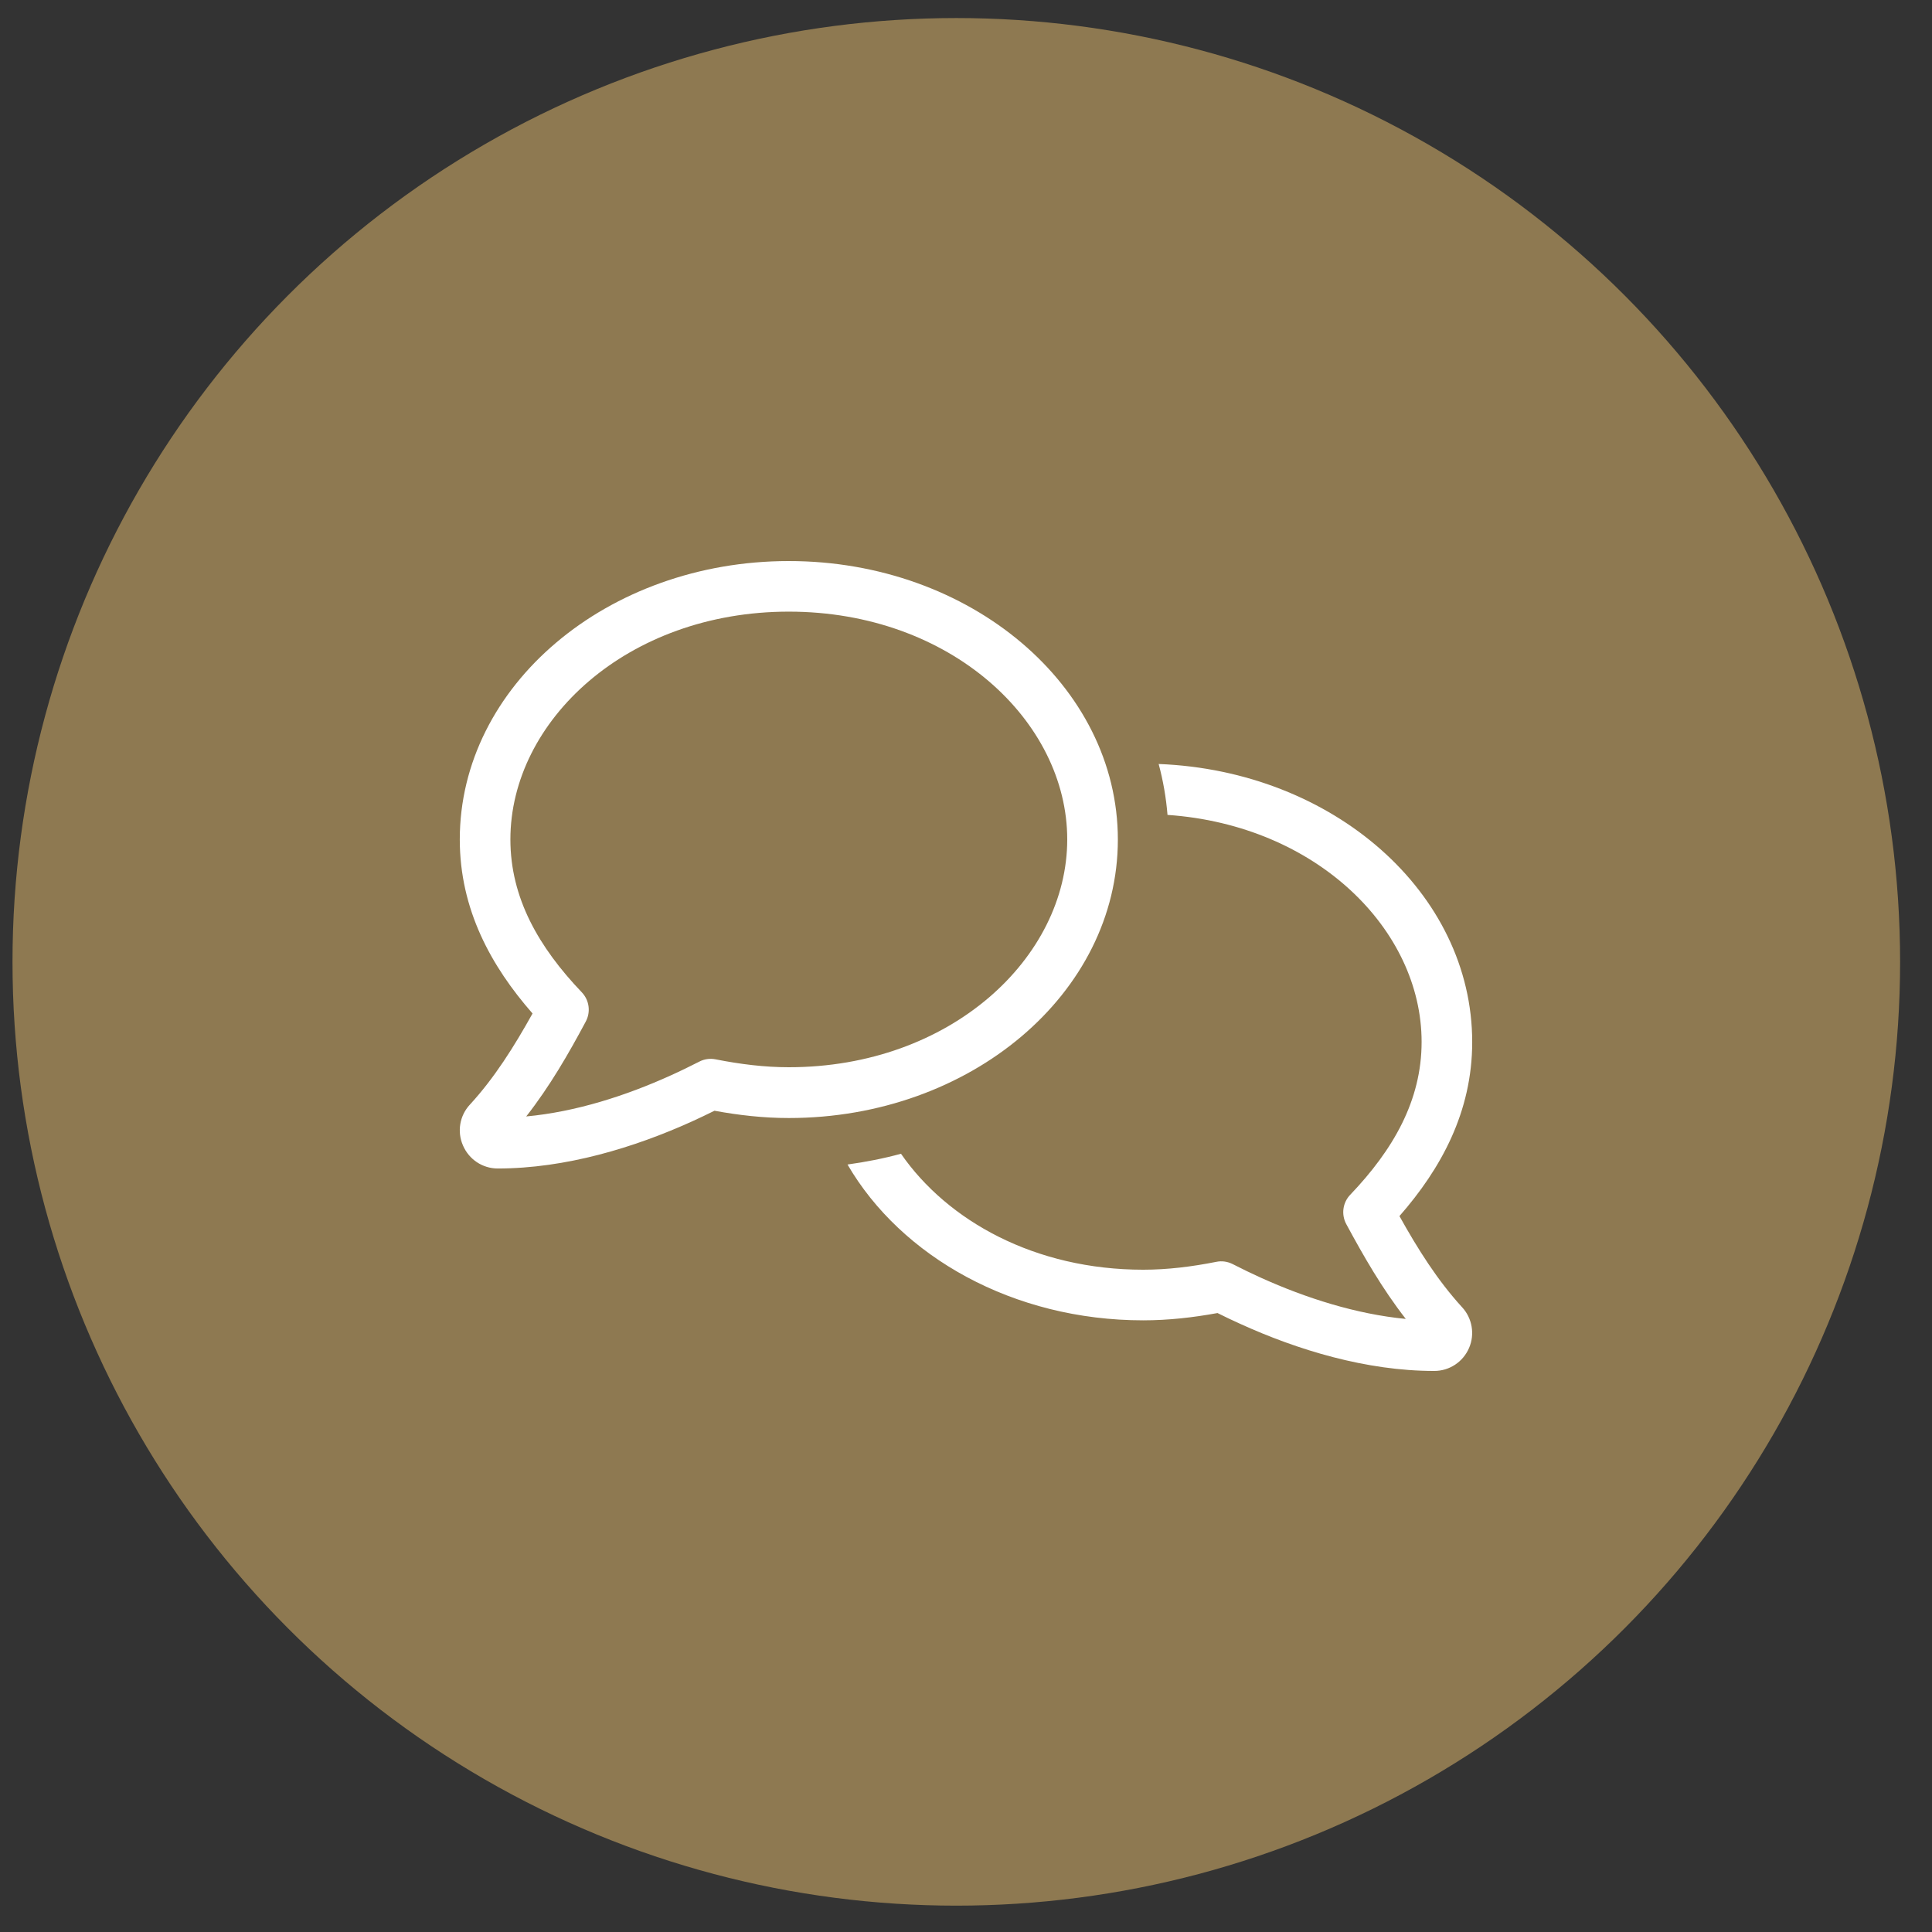 <?xml version="1.0" encoding="UTF-8"?>
<svg id="Layer_1" data-name="Layer 1" xmlns="http://www.w3.org/2000/svg" viewBox="0 0 1000 1000">
  <rect x="0" y="0" width="1000" height="1000" fill="#333333" stroke="none"/>
  <defs>
    <style>
      .cls-1 {
        fill: #fff;
      }

      .cls-1, .cls-2 {
        stroke-width: 0px;
      }

      .cls-2 {
        fill: #8e7951;
      }
    </style>
  </defs>
  <circle class="cls-2" cx="494.98" cy="497.85" r="488.51"/>
  <path class="cls-1" d="M578.6,434.58c0,79.51-76.23,144.11-170.31,144.11-13.18,0-25.96-1.47-38.48-3.77-3.85,1.88-7.7,3.77-11.71,5.57-29.64,13.43-65.26,24.32-100.47,24.32-7.86,0-14.9-4.67-18.01-11.95-3.11-7.12-1.72-15.39,3.6-21.12l.08-.08h0c12.69-13.84,22.76-29.89,32.34-47.08-21.45-24.48-37.66-53.88-37.66-90.07,0-79.51,76.23-144.11,170.31-144.11s170.31,64.68,170.31,144.19ZM301.11,513.59c3.93,4.09,4.75,10.23,2.05,15.23-8.84,16.54-18.59,33.49-30.79,49.05,25.63-2.37,51.67-10.73,74.92-21.29,4.91-2.21,9.74-4.59,14.74-7.12,2.54-1.31,5.49-1.72,8.35-1.15,12.85,2.54,25.38,4.09,37.91,4.09,83.76,0,144.11-56.66,144.11-117.91s-60.35-117.91-144.11-117.91-144.11,56.66-144.11,117.91c0,30.38,14.74,55.84,36.93,79.1ZM604.31,421.89c-.74-9.09-2.29-17.93-4.59-26.45,90.4,3.52,162.29,66.65,162.29,143.94,0,36.19-16.21,65.59-37.66,90.07,9.58,17.19,19.65,33.16,32.34,47.08l.08.08c5.24,5.65,6.71,14,3.6,21.12-3.11,7.21-10.15,11.87-18.01,11.87-35.21,0-70.83-10.89-100.47-24.4-4.01-1.8-7.94-3.68-11.71-5.57-12.53,2.29-25.3,3.77-38.48,3.77-67.22,0-125.28-32.92-153.03-80.65,9.42-1.31,18.67-3.11,27.68-5.57,24.15,34.88,69.52,60.02,125.36,60.02,12.61,0,25.14-1.56,37.91-4.09,2.78-.57,5.73-.16,8.35,1.15,4.99,2.54,9.83,4.91,14.74,7.12,23.17,10.48,49.29,18.83,74.92,21.29-12.2-15.64-21.86-32.51-30.79-49.05-2.7-4.99-1.88-11.14,2.05-15.23,22.19-23.25,36.93-48.72,36.93-79.1,0-58.13-54.37-112.18-131.5-117.5v.08Z"/>
</svg>